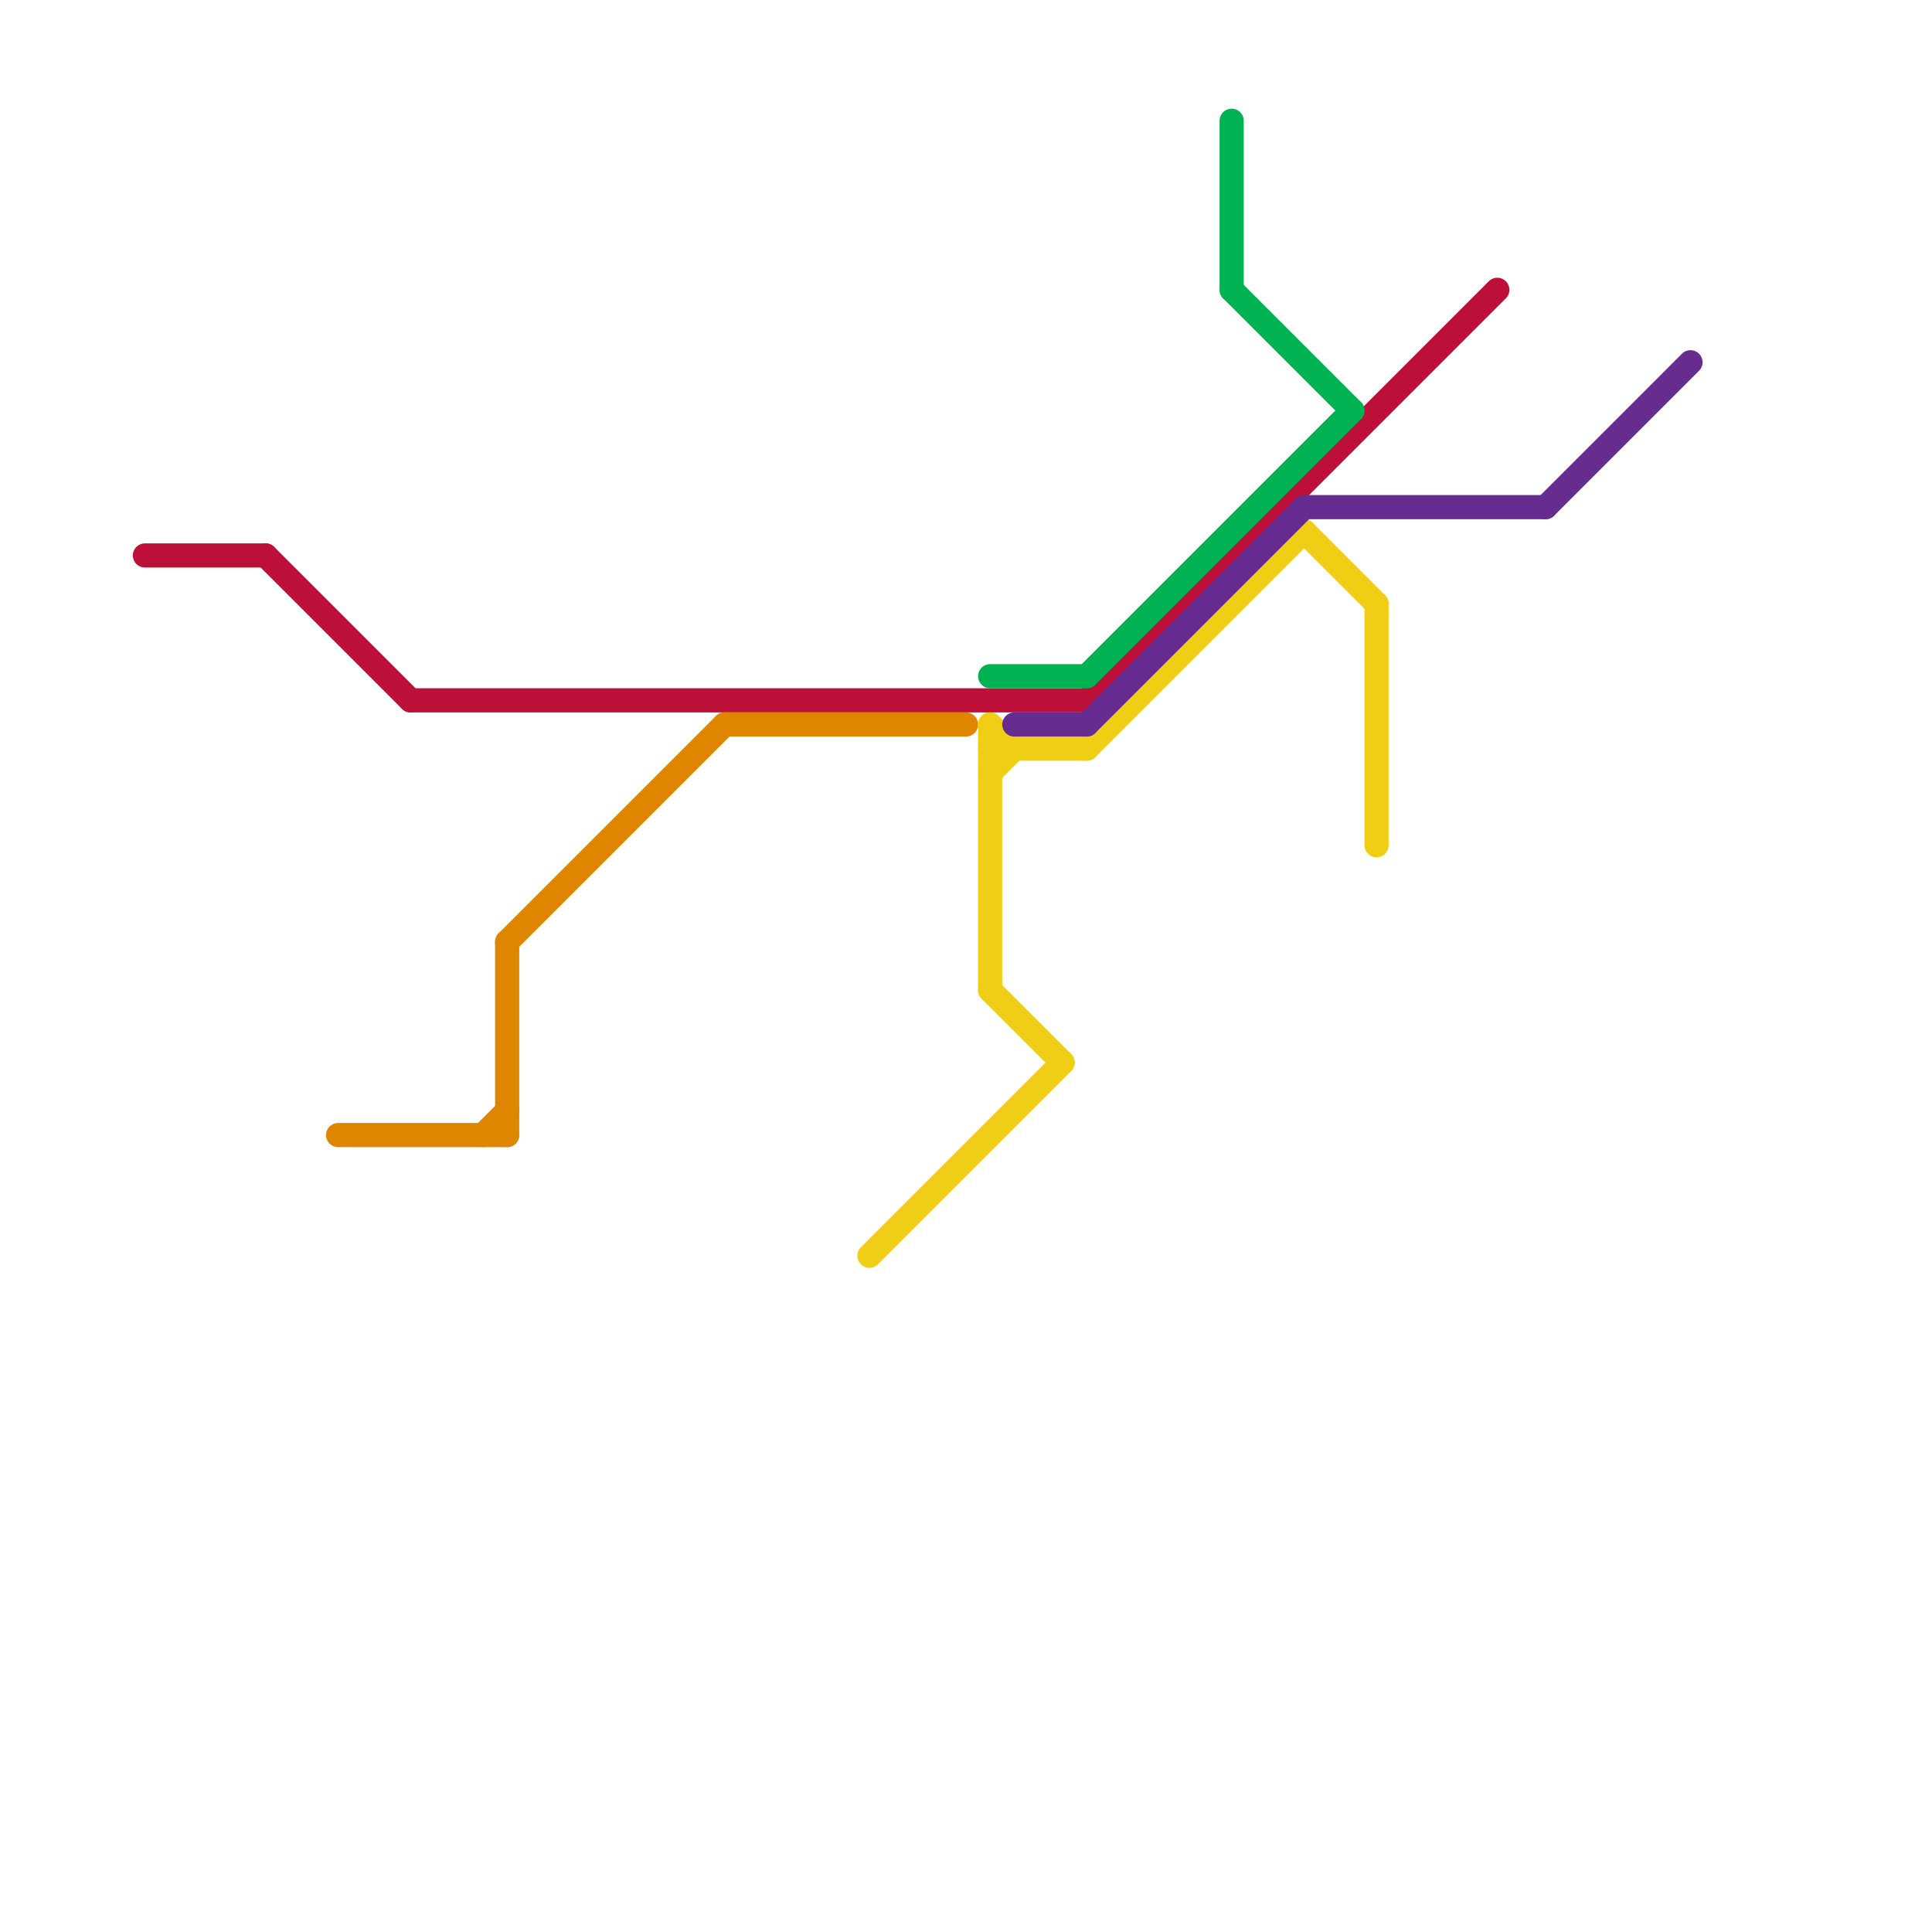 
<svg version="1.1" xmlns="http://www.w3.org/2000/svg" viewBox="0 0 80 80">
<style>text { font: 1px Helvetica; font-weight: 600; white-space: pre; dominant-baseline: central; } line { stroke-width: 1; fill: none; stroke-linecap: round; stroke-linejoin: round; } .c0 { stroke: #bd1038 } .c1 { stroke: #df8600 } .c2 { stroke: #f0ce15 } .c3 { stroke: #00b251 } .c4 { stroke: #662c90 }</style><defs><g id="wm-xf"><circle r="1.2" fill="#000"/><circle r="0.9" fill="#fff"/><circle r="0.6" fill="#000"/><circle r="0.3" fill="#fff"/></g><g id="wm"><circle r="0.6" fill="#000"/><circle r="0.3" fill="#fff"/></g></defs><line class="c0" x1="6" y1="23" x2="11" y2="23"/><line class="c0" x1="17" y1="29" x2="45" y2="29"/><line class="c0" x1="11" y1="23" x2="17" y2="29"/><line class="c0" x1="45" y1="29" x2="62" y2="12"/><line class="c1" x1="14" y1="47" x2="21" y2="47"/><line class="c1" x1="21" y1="39" x2="21" y2="47"/><line class="c1" x1="20" y1="47" x2="21" y2="46"/><line class="c1" x1="21" y1="39" x2="30" y2="30"/><line class="c1" x1="30" y1="30" x2="40" y2="30"/><line class="c2" x1="41" y1="41" x2="44" y2="44"/><line class="c2" x1="41" y1="32" x2="42" y2="31"/><line class="c2" x1="36" y1="52" x2="44" y2="44"/><line class="c2" x1="57" y1="25" x2="57" y2="35"/><line class="c2" x1="41" y1="30" x2="42" y2="31"/><line class="c2" x1="41" y1="30" x2="41" y2="41"/><line class="c2" x1="41" y1="31" x2="45" y2="31"/><line class="c2" x1="45" y1="31" x2="54" y2="22"/><line class="c2" x1="54" y1="22" x2="57" y2="25"/><line class="c3" x1="41" y1="28" x2="45" y2="28"/><line class="c3" x1="51" y1="5" x2="51" y2="12"/><line class="c3" x1="45" y1="28" x2="56" y2="17"/><line class="c3" x1="51" y1="12" x2="56" y2="17"/><line class="c4" x1="45" y1="30" x2="54" y2="21"/><line class="c4" x1="54" y1="21" x2="64" y2="21"/><line class="c4" x1="42" y1="30" x2="45" y2="30"/><line class="c4" x1="64" y1="21" x2="70" y2="15"/>
</svg>
